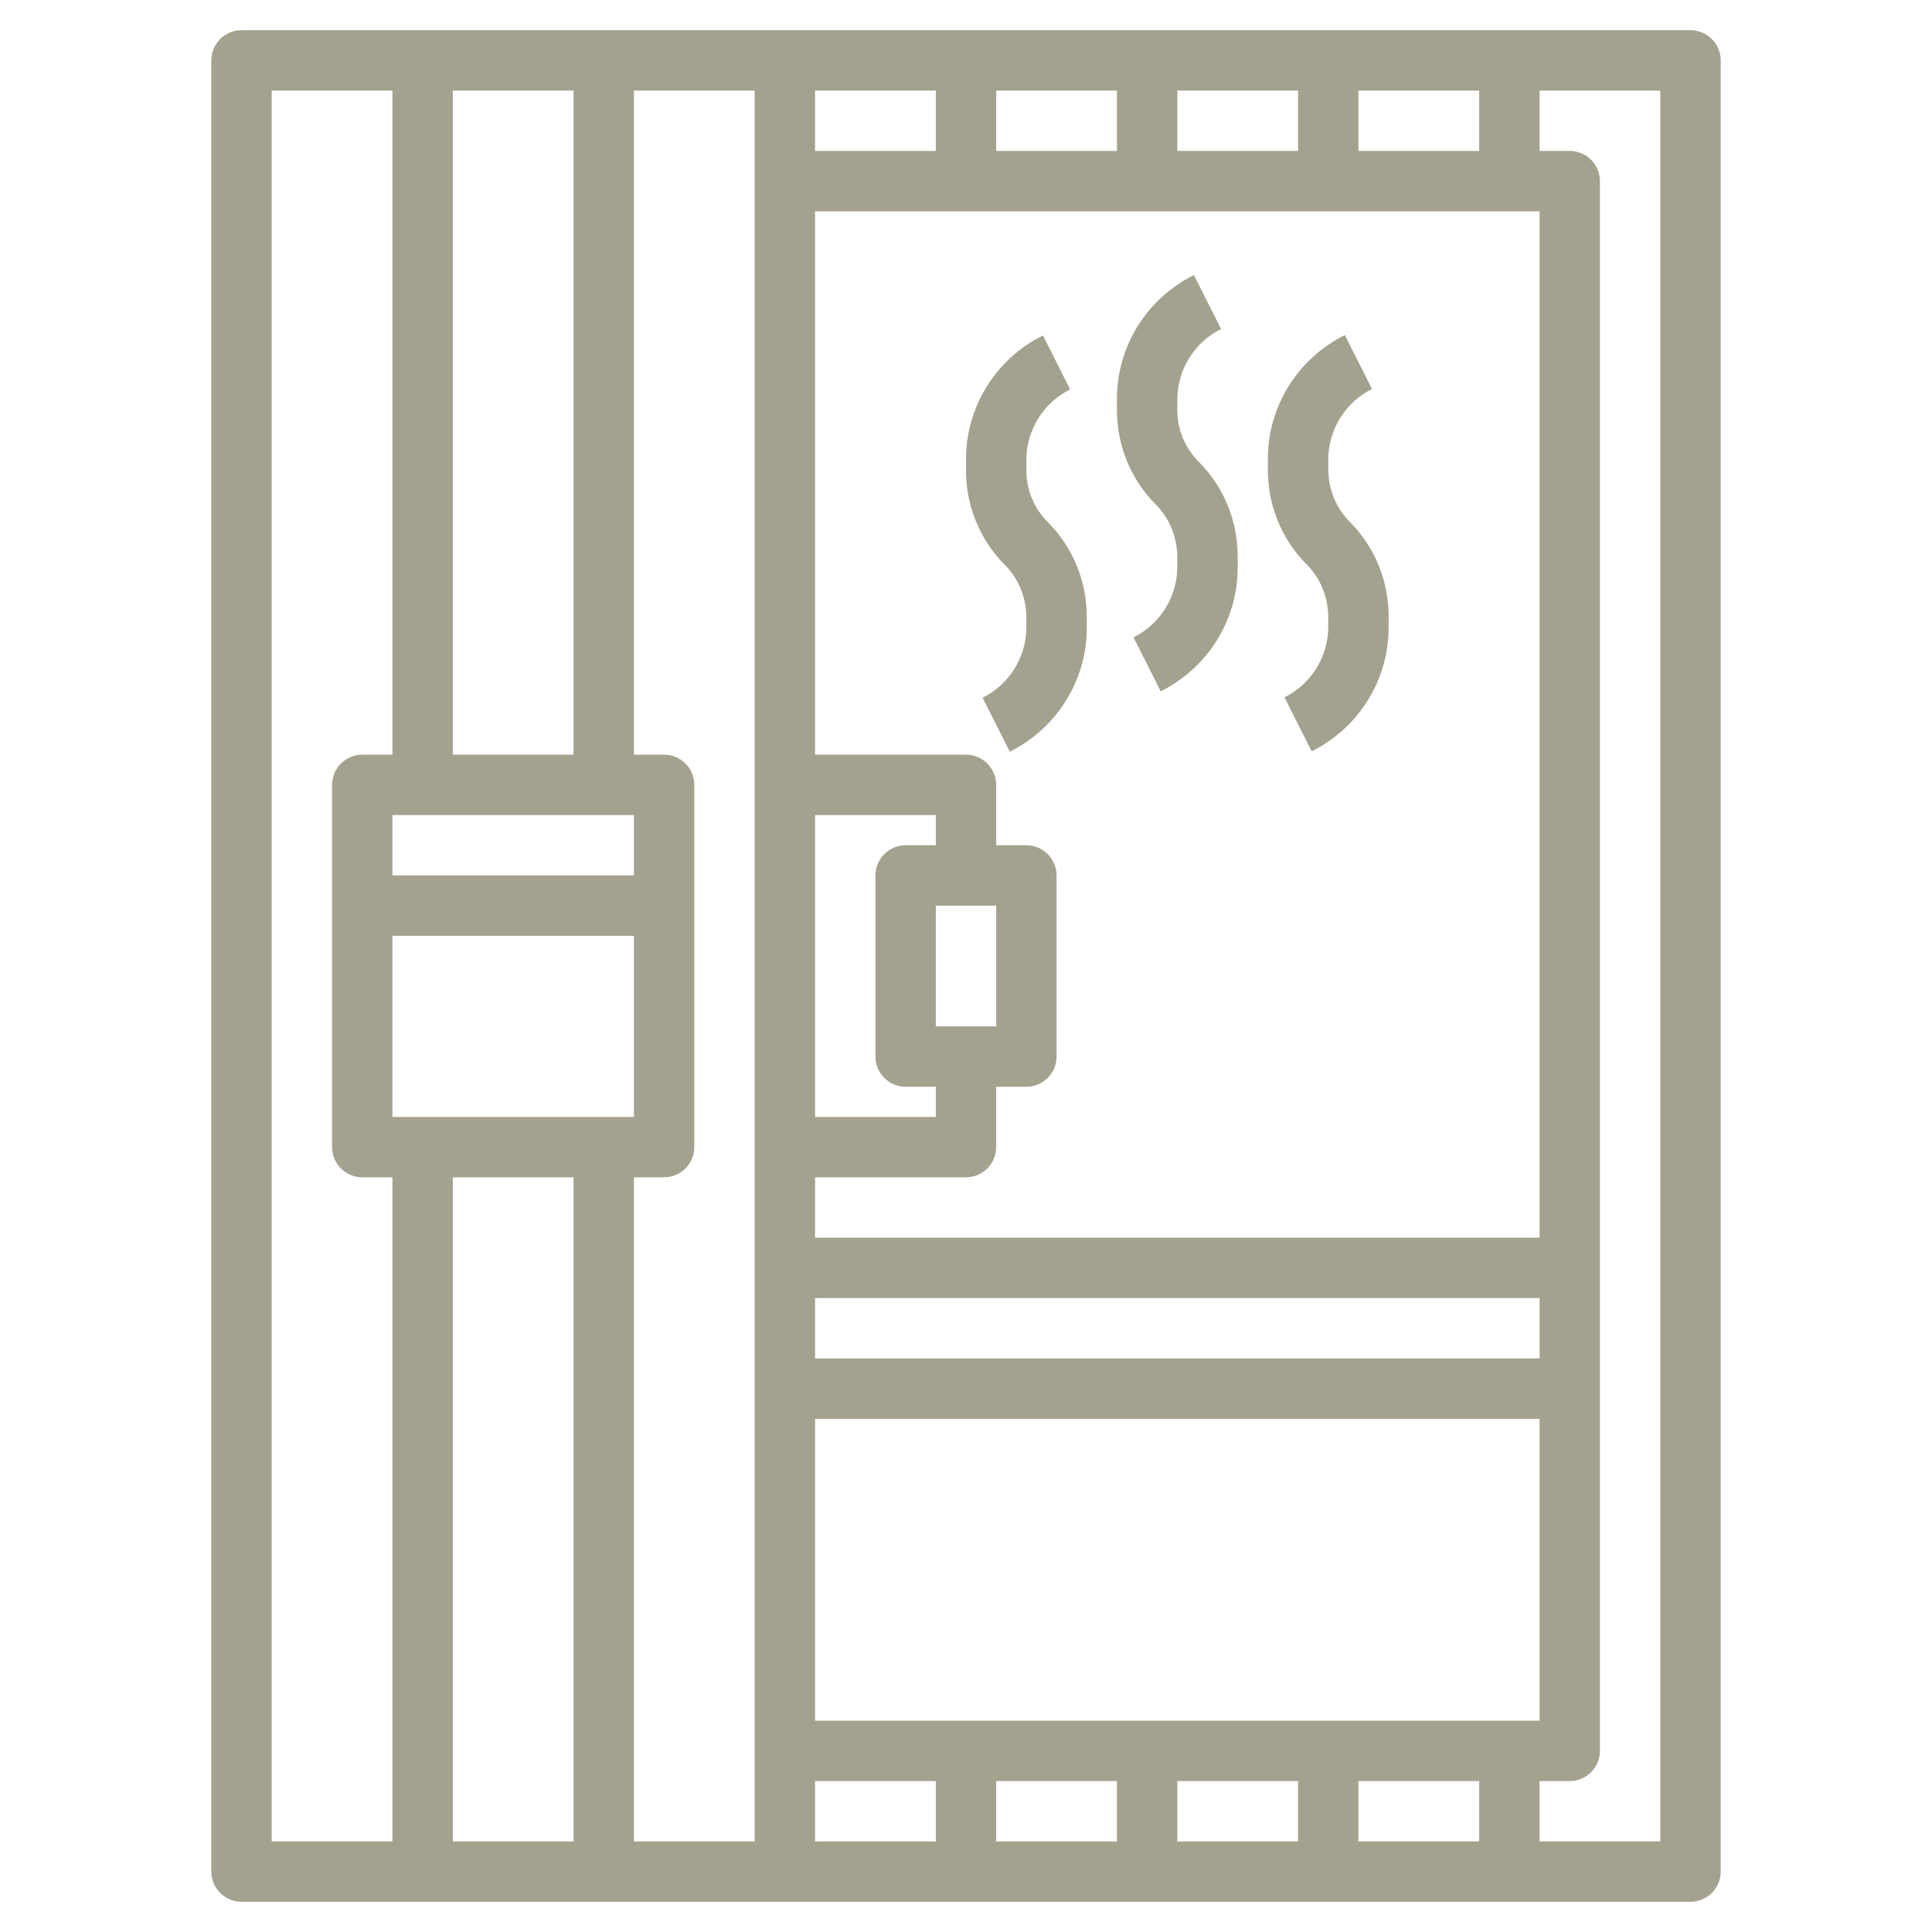 <?xml version="1.0" encoding="utf-8"?>
<!-- Generator: Adobe Illustrator 28.2.0, SVG Export Plug-In . SVG Version: 6.00 Build 0)  -->
<svg version="1.1" id="Layer_3" xmlns="http://www.w3.org/2000/svg" xmlns:xlink="http://www.w3.org/1999/xlink" x="0px" y="0px"
	 viewBox="0 0 512 512" style="enable-background:new 0 0 512 512;" xml:space="preserve">
<style type="text/css">
	.st0{fill:#A4A18F;}
</style>
<path class="st0" d="M448,8H64c-4.4,0-8,3.6-8,8v480c0,4.4,3.6,8,8,8h384c4.4,0,8-3.6,8-8V16C456,11.6,452.4,8,448,8z M120,200V24
	h32v176H120z M168,216v16h-64v-16H168z M168,248v48h-64v-48H168z M152,312v176h-32V312H152z M168,312h8c4.4,0,8-3.6,8-8v-96
	c0-4.4-3.6-8-8-8h-8V24h32v464h-32V312z M312,40V24h32v16H312z M296,40h-32V24h32V40z M248,40h-32V24h32V40z M248,272v-32h16v32H248
	z M248,224h-8c-4.4,0-8,3.6-8,8v48c0,4.4,3.6,8,8,8h8v8h-32v-80h32V224z M216,472h32v16h-32V472z M264,472h32v16h-32V472z M312,472
	h32v16h-32V472z M360,472h32v16h-32V472z M216,456v-80h192v80H216z M408,360H216v-16h192V360z M216,328v-16h40c4.4,0,8-3.6,8-8v-16
	h8c4.4,0,8-3.6,8-8v-48c0-4.4-3.6-8-8-8h-8v-16c0-4.4-3.6-8-8-8h-40V56h192v272H216z M360,40V24h32v16H360z M72,24h32v176h-8
	c-4.4,0-8,3.6-8,8v96c0,4.4,3.6,8,8,8h8v176H72V24z M440,488h-32v-16h8c4.4,0,8-3.6,8-8V48c0-4.4-3.6-8-8-8h-8V24h32V488z"/>
<path class="st0" d="M272,124.7v-2.8c0-7.9,4.5-15.2,11.6-18.7l-7.2-14.3c-12.5,6.2-20.5,19-20.4,33v2.8c0,9.4,3.7,18.4,10.3,25
	c3.6,3.6,5.6,8.5,5.7,13.7v2.8c0,7.9-4.5,15.2-11.6,18.7l7.2,14.3c12.5-6.2,20.5-19,20.4-33v-2.8c0-9.4-3.7-18.4-10.3-25
	C274,134.7,272,129.8,272,124.7z"/>
<path class="st0" d="M312,108.7v-2.8c0-7.9,4.5-15.2,11.6-18.7l-7.2-14.3c-12.5,6.2-20.5,19-20.4,33v2.8c0,9.4,3.7,18.4,10.3,25
	c3.6,3.6,5.6,8.5,5.7,13.7v2.8c0,7.9-4.5,15.2-11.6,18.7l7.2,14.3c12.5-6.2,20.5-19,20.4-33v-2.8c0-9.4-3.7-18.4-10.3-25
	C314,118.7,312,113.8,312,108.7z"/>
<path class="st0" d="M357.7,138.3c-3.6-3.6-5.6-8.5-5.7-13.7v-2.8c0-7.9,4.5-15.2,11.6-18.7l-7.2-14.3c-12.5,6.2-20.5,19-20.4,33
	v2.8c0,9.4,3.7,18.4,10.3,25c3.6,3.6,5.6,8.5,5.7,13.7v2.8c0,7.9-4.5,15.2-11.6,18.7l7.2,14.3c12.5-6.2,20.5-19,20.4-33v-2.8
	C368,153.9,364.3,144.9,357.7,138.3z"/>
</svg>
